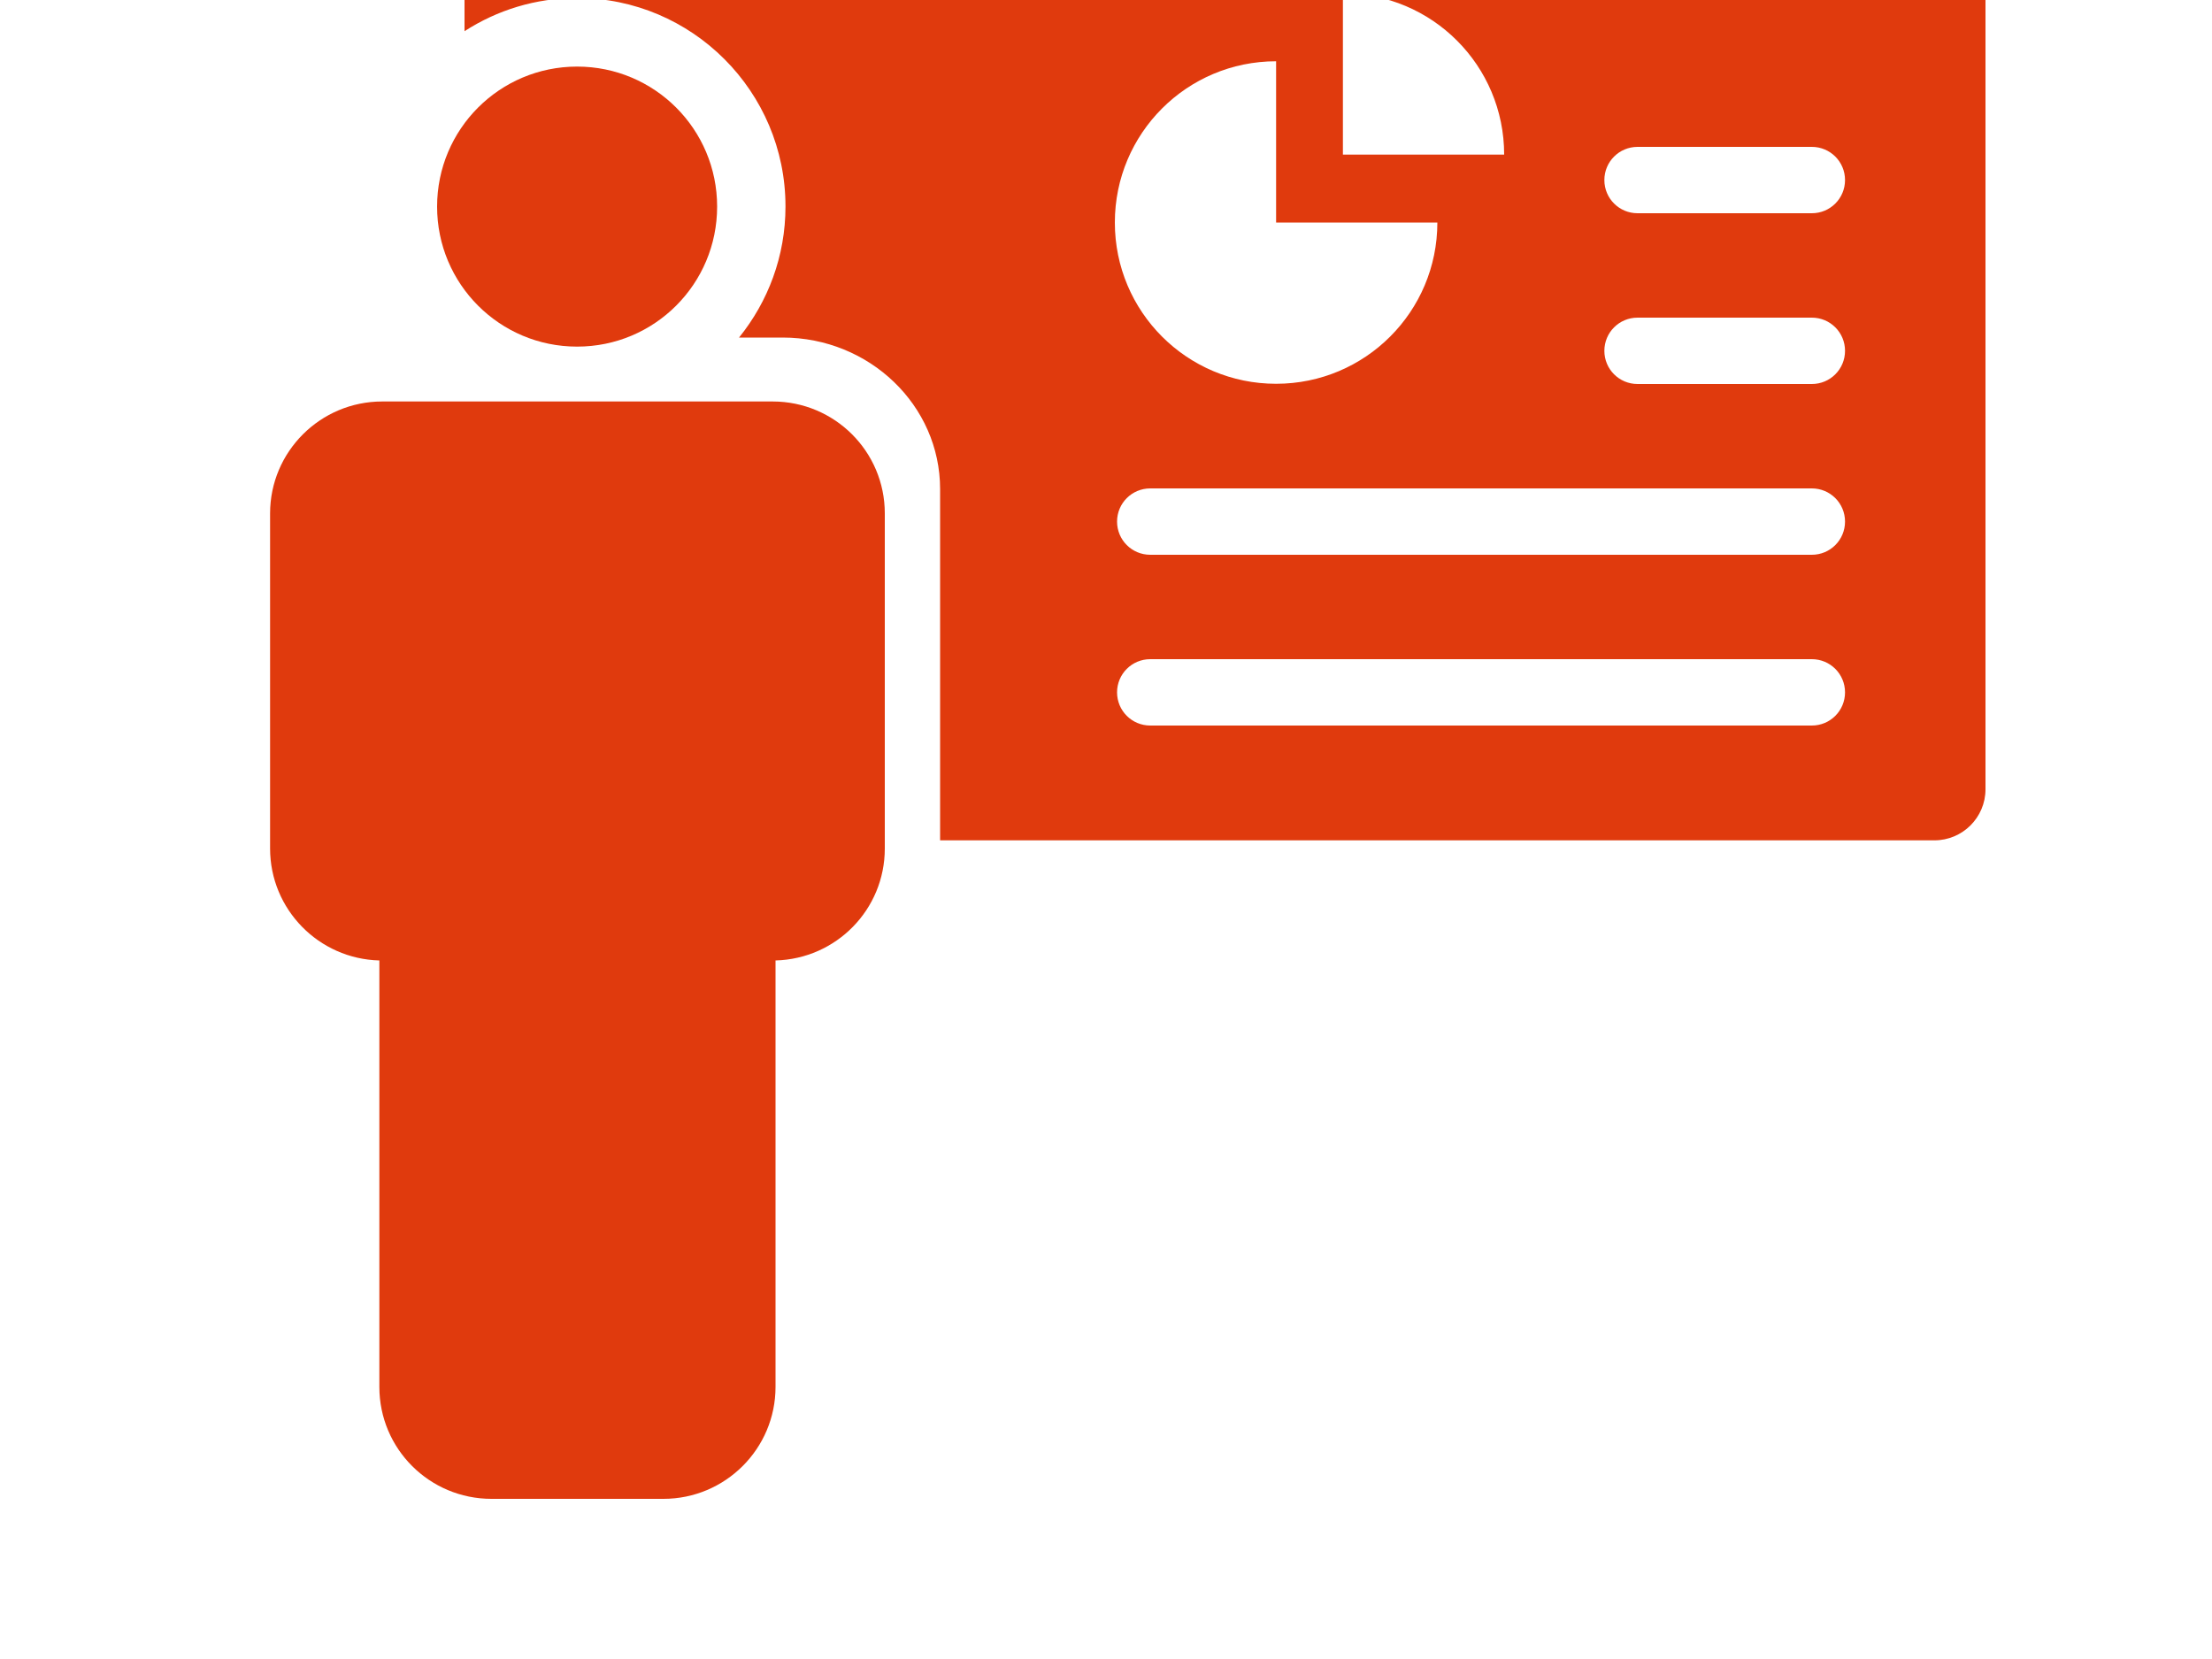 <?xml version="1.0"?>
<svg xmlns="http://www.w3.org/2000/svg" viewBox="0 12 100 75" width="100" height="75">
  <svg width="100" height="100" viewBox="0 0 100 100" fill="none">
  <path d="M68.5 89.76H1.5C0.67 89.76 0 90.43 0 91.26C0 92.09 0.67 92.76 1.5 92.76H68.5C69.33 92.76 70 92.09 70 91.26C70 90.43 69.33 89.76 68.5 89.76Z" fill="#E03A0D"/>
  <path d="M98.5 89.76H80.5C79.67 89.76 79 90.43 79 91.26C79 92.09 79.67 92.76 80.5 92.76H98.5C99.33 92.76 100 92.09 100 91.26C100 90.43 99.33 89.76 98.5 89.76Z" fill="#E03A0D"/>
  <path d="M74.5 92.76C75.328 92.76 76 92.088 76 91.26C76 90.432 75.328 89.76 74.5 89.76C73.672 89.76 73 90.432 73 91.26C73 92.088 73.672 92.76 74.5 92.76Z" fill="#E03A0D"/>
  <path d="M17.15 55.42V74.7C17.15 77.5 19.42 79.76 22.22 79.76H29.99C32.79 79.76 35.06 77.49 35.06 74.7V55.42C37.8 55.35 40 53.12 40 50.36V35.21C40 32.41 37.73 30.15 34.93 30.15H17.28C14.48 30.15 12.21 32.42 12.21 35.21V50.36C12.21 53.11 14.41 55.35 17.15 55.42Z" fill="#E03A0D"/>
  <path d="M26.09 27.67C29.59 27.67 32.42 24.84 32.42 21.34C32.42 17.84 29.59 15.01 26.09 15.01C22.59 15.01 19.76 17.84 19.76 21.34C19.76 24.84 22.59 27.67 26.09 27.67Z" fill="#E03A0D"/>
  <path d="M35.51 21.34C35.51 23.58 34.72 25.64 33.41 27.26H35.38C39.31 27.26 42.5 30.33 42.5 34.11V49.99H87.45C88.72 49.99 89.76 48.96 89.76 47.68V9.31C89.76 8.04 88.73 7 87.45 7H23.31C22.04 7 21 8.03 21 9.31V13.41C22.47 12.46 24.21 11.91 26.09 11.91C31.29 11.91 35.51 16.14 35.51 21.33V21.34ZM81.91 44.8H52C51.17 44.8 50.5 44.13 50.5 43.3C50.5 42.47 51.17 41.8 52 41.8H81.91C82.74 41.8 83.41 42.47 83.41 43.3C83.41 44.13 82.74 44.8 81.91 44.8ZM81.91 37.08H52C51.17 37.08 50.5 36.41 50.5 35.58C50.5 34.75 51.17 34.08 52 34.08H81.91C82.74 34.08 83.41 34.75 83.41 35.58C83.41 36.41 82.74 37.08 81.91 37.08ZM74.03 18.64H81.91C82.74 18.64 83.41 19.31 83.41 20.14C83.41 20.97 82.74 21.64 81.91 21.64H74.03C73.2 21.64 72.53 20.97 72.53 20.14C72.53 19.31 73.2 18.64 74.03 18.64ZM74.03 26.36H81.91C82.74 26.36 83.41 27.03 83.41 27.86C83.41 28.69 82.74 29.36 81.91 29.36H74.03C73.2 29.36 72.53 28.69 72.53 27.86C72.53 27.03 73.2 26.36 74.03 26.36ZM60.71 11.7C64.74 11.7 68 14.96 68 18.99H60.71V11.7ZM57.69 14.77V22.06H64.98C64.98 26.09 61.72 29.35 57.69 29.35C53.66 29.35 50.4 26.09 50.4 22.06C50.4 18.03 53.66 14.77 57.69 14.77Z" fill="#E03A0D"/>
</svg>
</svg>
